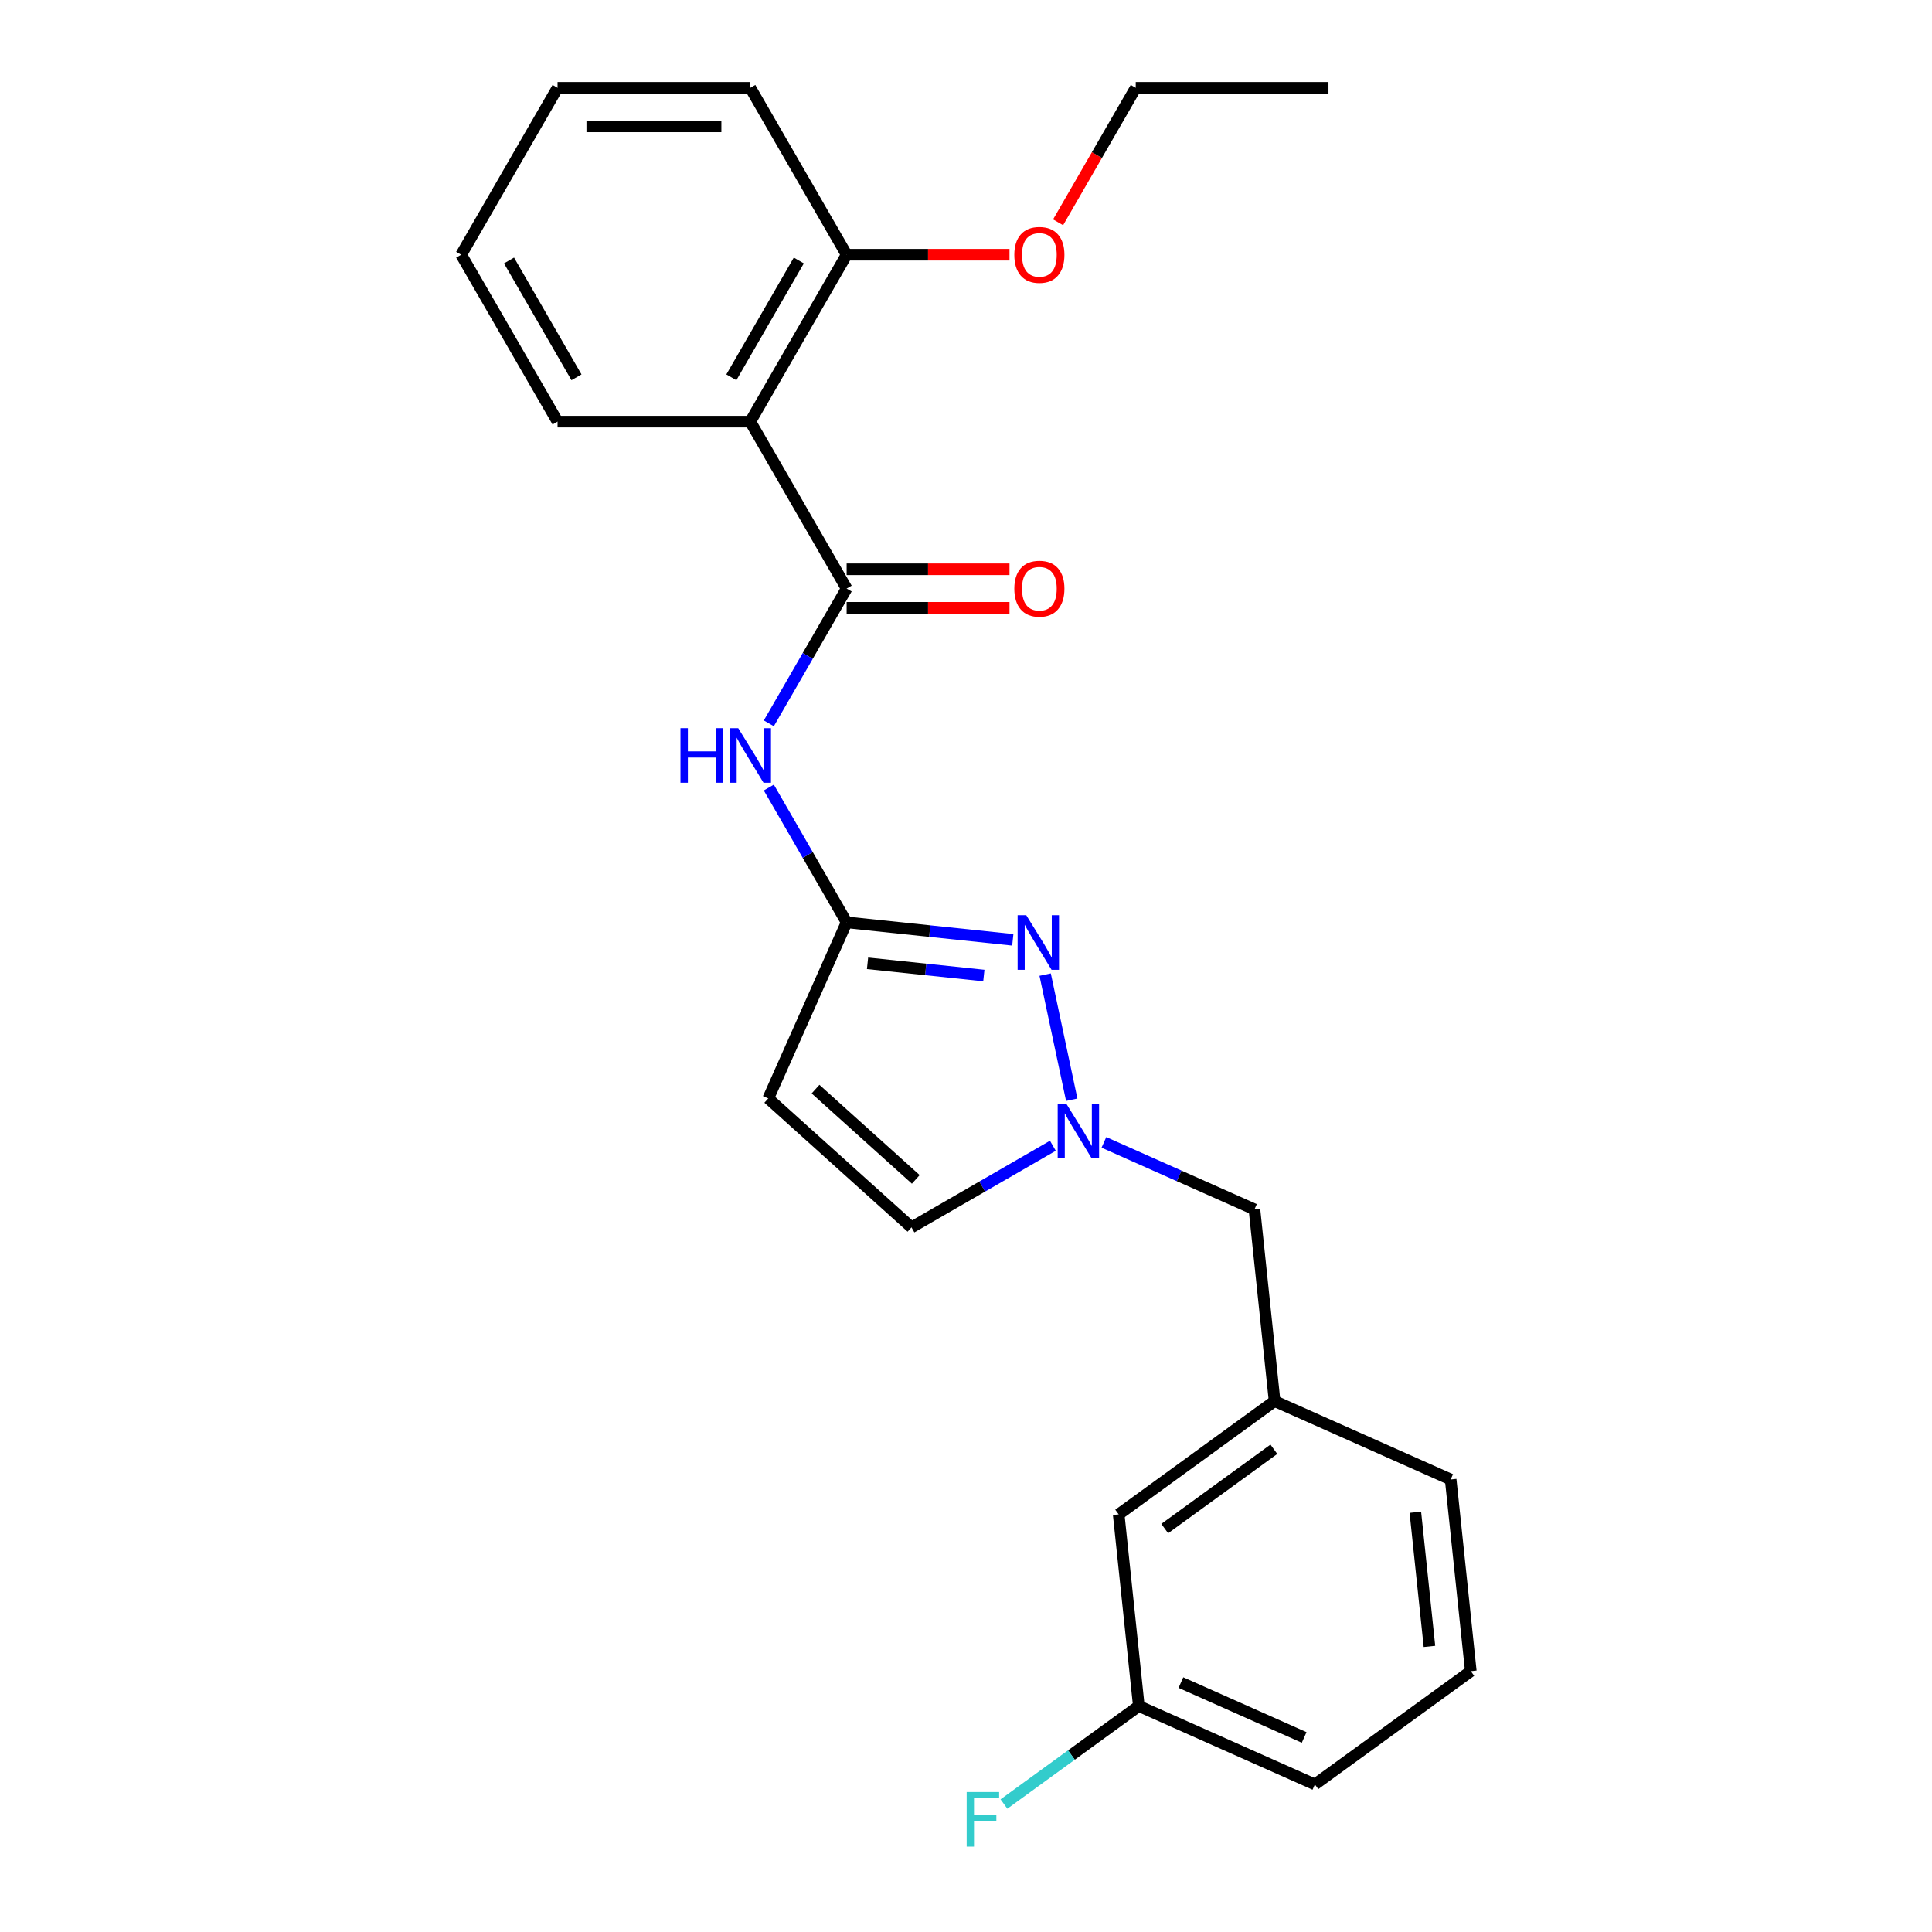 <?xml version='1.0' encoding='iso-8859-1'?>
<svg version='1.1' baseProfile='full'
              xmlns='http://www.w3.org/2000/svg'
                      xmlns:rdkit='http://www.rdkit.org/xml'
                      xmlns:xlink='http://www.w3.org/1999/xlink'
                  xml:space='preserve'
width='1000px' height='1000px' viewBox='0 0 1000 1000'>
<!-- END OF HEADER -->
<rect style='opacity:1.0;fill:#FFFFFF;stroke:none' width='1000' height='1000' x='0' y='0'> </rect>
<path class='bond-3' d='M 438.222,304.628 L 388.344,218.237' style='fill:none;fill-rule:evenodd;stroke:#000000;stroke-width:6px;stroke-linecap:butt;stroke-linejoin:miter;stroke-opacity:1' />
<path class='bond-4' d='M 438.222,304.628 L 418.081,339.513' style='fill:none;fill-rule:evenodd;stroke:#000000;stroke-width:6px;stroke-linecap:butt;stroke-linejoin:miter;stroke-opacity:1' />
<path class='bond-4' d='M 418.081,339.513 L 397.94,374.399' style='fill:none;fill-rule:evenodd;stroke:#0000FF;stroke-width:6px;stroke-linecap:butt;stroke-linejoin:miter;stroke-opacity:1' />
<path class='bond-7' d='M 438.222,314.603 L 480.369,314.603' style='fill:none;fill-rule:evenodd;stroke:#000000;stroke-width:6px;stroke-linecap:butt;stroke-linejoin:miter;stroke-opacity:1' />
<path class='bond-7' d='M 480.369,314.603 L 522.516,314.603' style='fill:none;fill-rule:evenodd;stroke:#FF0000;stroke-width:6px;stroke-linecap:butt;stroke-linejoin:miter;stroke-opacity:1' />
<path class='bond-7' d='M 438.222,294.652 L 480.369,294.652' style='fill:none;fill-rule:evenodd;stroke:#000000;stroke-width:6px;stroke-linecap:butt;stroke-linejoin:miter;stroke-opacity:1' />
<path class='bond-7' d='M 480.369,294.652 L 522.516,294.652' style='fill:none;fill-rule:evenodd;stroke:#FF0000;stroke-width:6px;stroke-linecap:butt;stroke-linejoin:miter;stroke-opacity:1' />
<path class='bond-0' d='M 524.224,486.449 L 481.223,481.929' style='fill:none;fill-rule:evenodd;stroke:#0000FF;stroke-width:6px;stroke-linecap:butt;stroke-linejoin:miter;stroke-opacity:1' />
<path class='bond-0' d='M 481.223,481.929 L 438.222,477.409' style='fill:none;fill-rule:evenodd;stroke:#000000;stroke-width:6px;stroke-linecap:butt;stroke-linejoin:miter;stroke-opacity:1' />
<path class='bond-0' d='M 509.238,504.935 L 479.138,501.771' style='fill:none;fill-rule:evenodd;stroke:#0000FF;stroke-width:6px;stroke-linecap:butt;stroke-linejoin:miter;stroke-opacity:1' />
<path class='bond-0' d='M 479.138,501.771 L 449.037,498.607' style='fill:none;fill-rule:evenodd;stroke:#000000;stroke-width:6px;stroke-linecap:butt;stroke-linejoin:miter;stroke-opacity:1' />
<path class='bond-2' d='M 540.964,504.456 L 554.73,569.218' style='fill:none;fill-rule:evenodd;stroke:#0000FF;stroke-width:6px;stroke-linecap:butt;stroke-linejoin:miter;stroke-opacity:1' />
<path class='bond-1' d='M 438.222,477.409 L 418.081,442.524' style='fill:none;fill-rule:evenodd;stroke:#000000;stroke-width:6px;stroke-linecap:butt;stroke-linejoin:miter;stroke-opacity:1' />
<path class='bond-1' d='M 418.081,442.524 L 397.94,407.638' style='fill:none;fill-rule:evenodd;stroke:#0000FF;stroke-width:6px;stroke-linecap:butt;stroke-linejoin:miter;stroke-opacity:1' />
<path class='bond-5' d='M 438.222,477.409 L 397.648,568.541' style='fill:none;fill-rule:evenodd;stroke:#000000;stroke-width:6px;stroke-linecap:butt;stroke-linejoin:miter;stroke-opacity:1' />
<path class='bond-9' d='M 571.379,591.293 L 610.341,608.64' style='fill:none;fill-rule:evenodd;stroke:#0000FF;stroke-width:6px;stroke-linecap:butt;stroke-linejoin:miter;stroke-opacity:1' />
<path class='bond-9' d='M 610.341,608.64 L 649.303,625.987' style='fill:none;fill-rule:evenodd;stroke:#000000;stroke-width:6px;stroke-linecap:butt;stroke-linejoin:miter;stroke-opacity:1' />
<path class='bond-25' d='M 544.964,593.038 L 508.373,614.164' style='fill:none;fill-rule:evenodd;stroke:#0000FF;stroke-width:6px;stroke-linecap:butt;stroke-linejoin:miter;stroke-opacity:1' />
<path class='bond-25' d='M 508.373,614.164 L 471.781,635.29' style='fill:none;fill-rule:evenodd;stroke:#000000;stroke-width:6px;stroke-linecap:butt;stroke-linejoin:miter;stroke-opacity:1' />
<path class='bond-8' d='M 388.344,218.237 L 438.222,131.846' style='fill:none;fill-rule:evenodd;stroke:#000000;stroke-width:6px;stroke-linecap:butt;stroke-linejoin:miter;stroke-opacity:1' />
<path class='bond-8' d='M 378.548,195.302 L 413.462,134.829' style='fill:none;fill-rule:evenodd;stroke:#000000;stroke-width:6px;stroke-linecap:butt;stroke-linejoin:miter;stroke-opacity:1' />
<path class='bond-14' d='M 388.344,218.237 L 288.589,218.237' style='fill:none;fill-rule:evenodd;stroke:#000000;stroke-width:6px;stroke-linecap:butt;stroke-linejoin:miter;stroke-opacity:1' />
<path class='bond-6' d='M 397.648,568.541 L 471.781,635.29' style='fill:none;fill-rule:evenodd;stroke:#000000;stroke-width:6px;stroke-linecap:butt;stroke-linejoin:miter;stroke-opacity:1' />
<path class='bond-6' d='M 422.118,563.727 L 474.011,610.451' style='fill:none;fill-rule:evenodd;stroke:#000000;stroke-width:6px;stroke-linecap:butt;stroke-linejoin:miter;stroke-opacity:1' />
<path class='bond-15' d='M 438.222,131.846 L 480.369,131.846' style='fill:none;fill-rule:evenodd;stroke:#000000;stroke-width:6px;stroke-linecap:butt;stroke-linejoin:miter;stroke-opacity:1' />
<path class='bond-15' d='M 480.369,131.846 L 522.516,131.846' style='fill:none;fill-rule:evenodd;stroke:#FF0000;stroke-width:6px;stroke-linecap:butt;stroke-linejoin:miter;stroke-opacity:1' />
<path class='bond-18' d='M 438.222,131.846 L 388.344,45.455' style='fill:none;fill-rule:evenodd;stroke:#000000;stroke-width:6px;stroke-linecap:butt;stroke-linejoin:miter;stroke-opacity:1' />
<path class='bond-10' d='M 649.303,625.987 L 659.731,725.196' style='fill:none;fill-rule:evenodd;stroke:#000000;stroke-width:6px;stroke-linecap:butt;stroke-linejoin:miter;stroke-opacity:1' />
<path class='bond-11' d='M 659.731,725.196 L 579.026,783.831' style='fill:none;fill-rule:evenodd;stroke:#000000;stroke-width:6px;stroke-linecap:butt;stroke-linejoin:miter;stroke-opacity:1' />
<path class='bond-11' d='M 659.352,750.132 L 602.859,791.177' style='fill:none;fill-rule:evenodd;stroke:#000000;stroke-width:6px;stroke-linecap:butt;stroke-linejoin:miter;stroke-opacity:1' />
<path class='bond-17' d='M 659.731,725.196 L 750.862,765.77' style='fill:none;fill-rule:evenodd;stroke:#000000;stroke-width:6px;stroke-linecap:butt;stroke-linejoin:miter;stroke-opacity:1' />
<path class='bond-12' d='M 579.026,783.831 L 589.454,883.04' style='fill:none;fill-rule:evenodd;stroke:#000000;stroke-width:6px;stroke-linecap:butt;stroke-linejoin:miter;stroke-opacity:1' />
<path class='bond-13' d='M 589.454,883.04 L 554.548,908.401' style='fill:none;fill-rule:evenodd;stroke:#000000;stroke-width:6px;stroke-linecap:butt;stroke-linejoin:miter;stroke-opacity:1' />
<path class='bond-13' d='M 554.548,908.401 L 519.643,933.761' style='fill:none;fill-rule:evenodd;stroke:#33CCCC;stroke-width:6px;stroke-linecap:butt;stroke-linejoin:miter;stroke-opacity:1' />
<path class='bond-26' d='M 589.454,883.04 L 680.585,923.615' style='fill:none;fill-rule:evenodd;stroke:#000000;stroke-width:6px;stroke-linecap:butt;stroke-linejoin:miter;stroke-opacity:1' />
<path class='bond-26' d='M 611.238,870.9 L 675.03,899.302' style='fill:none;fill-rule:evenodd;stroke:#000000;stroke-width:6px;stroke-linecap:butt;stroke-linejoin:miter;stroke-opacity:1' />
<path class='bond-21' d='M 288.589,218.237 L 238.711,131.846' style='fill:none;fill-rule:evenodd;stroke:#000000;stroke-width:6px;stroke-linecap:butt;stroke-linejoin:miter;stroke-opacity:1' />
<path class='bond-21' d='M 298.385,195.302 L 263.471,134.829' style='fill:none;fill-rule:evenodd;stroke:#000000;stroke-width:6px;stroke-linecap:butt;stroke-linejoin:miter;stroke-opacity:1' />
<path class='bond-20' d='M 547.665,115.067 L 567.761,80.261' style='fill:none;fill-rule:evenodd;stroke:#FF0000;stroke-width:6px;stroke-linecap:butt;stroke-linejoin:miter;stroke-opacity:1' />
<path class='bond-20' d='M 567.761,80.261 L 587.856,45.455' style='fill:none;fill-rule:evenodd;stroke:#000000;stroke-width:6px;stroke-linecap:butt;stroke-linejoin:miter;stroke-opacity:1' />
<path class='bond-16' d='M 761.289,864.98 L 750.862,765.77' style='fill:none;fill-rule:evenodd;stroke:#000000;stroke-width:6px;stroke-linecap:butt;stroke-linejoin:miter;stroke-opacity:1' />
<path class='bond-16' d='M 739.883,852.184 L 732.584,782.737' style='fill:none;fill-rule:evenodd;stroke:#000000;stroke-width:6px;stroke-linecap:butt;stroke-linejoin:miter;stroke-opacity:1' />
<path class='bond-19' d='M 761.289,864.98 L 680.585,923.615' style='fill:none;fill-rule:evenodd;stroke:#000000;stroke-width:6px;stroke-linecap:butt;stroke-linejoin:miter;stroke-opacity:1' />
<path class='bond-24' d='M 388.344,45.455 L 288.589,45.455' style='fill:none;fill-rule:evenodd;stroke:#000000;stroke-width:6px;stroke-linecap:butt;stroke-linejoin:miter;stroke-opacity:1' />
<path class='bond-24' d='M 373.381,65.406 L 303.552,65.406' style='fill:none;fill-rule:evenodd;stroke:#000000;stroke-width:6px;stroke-linecap:butt;stroke-linejoin:miter;stroke-opacity:1' />
<path class='bond-22' d='M 587.856,45.455 L 687.612,45.455' style='fill:none;fill-rule:evenodd;stroke:#000000;stroke-width:6px;stroke-linecap:butt;stroke-linejoin:miter;stroke-opacity:1' />
<path class='bond-23' d='M 238.711,131.846 L 288.589,45.455' style='fill:none;fill-rule:evenodd;stroke:#000000;stroke-width:6px;stroke-linecap:butt;stroke-linejoin:miter;stroke-opacity:1' />
<path  class='atom-1' d='M 531.187 473.711
L 540.444 488.675
Q 541.362 490.151, 542.838 492.825
Q 544.315 495.498, 544.394 495.658
L 544.394 473.711
L 548.145 473.711
L 548.145 501.962
L 544.275 501.962
L 534.339 485.602
Q 533.182 483.687, 531.945 481.492
Q 530.748 479.298, 530.389 478.619
L 530.389 501.962
L 526.718 501.962
L 526.718 473.711
L 531.187 473.711
' fill='#0000FF'/>
<path  class='atom-3' d='M 551.927 571.287
L 561.184 586.251
Q 562.102 587.727, 563.579 590.4
Q 565.055 593.074, 565.135 593.233
L 565.135 571.287
L 568.886 571.287
L 568.886 599.538
L 565.015 599.538
L 555.079 583.178
Q 553.922 581.263, 552.685 579.068
Q 551.488 576.874, 551.129 576.195
L 551.129 599.538
L 547.458 599.538
L 547.458 571.287
L 551.927 571.287
' fill='#0000FF'/>
<path  class='atom-5' d='M 352.213 376.893
L 356.043 376.893
L 356.043 388.904
L 370.488 388.904
L 370.488 376.893
L 374.319 376.893
L 374.319 405.144
L 370.488 405.144
L 370.488 392.096
L 356.043 392.096
L 356.043 405.144
L 352.213 405.144
L 352.213 376.893
' fill='#0000FF'/>
<path  class='atom-5' d='M 382.1 376.893
L 391.357 391.856
Q 392.275 393.333, 393.751 396.006
Q 395.227 398.68, 395.307 398.839
L 395.307 376.893
L 399.058 376.893
L 399.058 405.144
L 395.188 405.144
L 385.252 388.784
Q 384.095 386.869, 382.858 384.674
Q 381.661 382.479, 381.302 381.801
L 381.302 405.144
L 377.631 405.144
L 377.631 376.893
L 382.1 376.893
' fill='#0000FF'/>
<path  class='atom-8' d='M 525.01 304.707
Q 525.01 297.924, 528.361 294.133
Q 531.713 290.342, 537.978 290.342
Q 544.243 290.342, 547.594 294.133
Q 550.946 297.924, 550.946 304.707
Q 550.946 311.57, 547.554 315.481
Q 544.163 319.351, 537.978 319.351
Q 531.753 319.351, 528.361 315.481
Q 525.01 311.61, 525.01 304.707
M 537.978 316.159
Q 542.287 316.159, 544.602 313.286
Q 546.956 310.373, 546.956 304.707
Q 546.956 299.161, 544.602 296.368
Q 542.287 293.535, 537.978 293.535
Q 533.668 293.535, 531.314 296.328
Q 529 299.121, 529 304.707
Q 529 310.413, 531.314 313.286
Q 533.668 316.159, 537.978 316.159
' fill='#FF0000'/>
<path  class='atom-14' d='M 500.35 927.55
L 517.149 927.55
L 517.149 930.782
L 504.141 930.782
L 504.141 939.361
L 515.713 939.361
L 515.713 942.633
L 504.141 942.633
L 504.141 955.801
L 500.35 955.801
L 500.35 927.55
' fill='#33CCCC'/>
<path  class='atom-16' d='M 525.01 131.925
Q 525.01 125.142, 528.361 121.351
Q 531.713 117.561, 537.978 117.561
Q 544.243 117.561, 547.594 121.351
Q 550.946 125.142, 550.946 131.925
Q 550.946 138.789, 547.554 142.699
Q 544.163 146.569, 537.978 146.569
Q 531.753 146.569, 528.361 142.699
Q 525.01 138.828, 525.01 131.925
M 537.978 143.377
Q 542.287 143.377, 544.602 140.504
Q 546.956 137.591, 546.956 131.925
Q 546.956 126.379, 544.602 123.586
Q 542.287 120.753, 537.978 120.753
Q 533.668 120.753, 531.314 123.546
Q 529 126.339, 529 131.925
Q 529 137.631, 531.314 140.504
Q 533.668 143.377, 537.978 143.377
' fill='#FF0000'/>
</svg>
